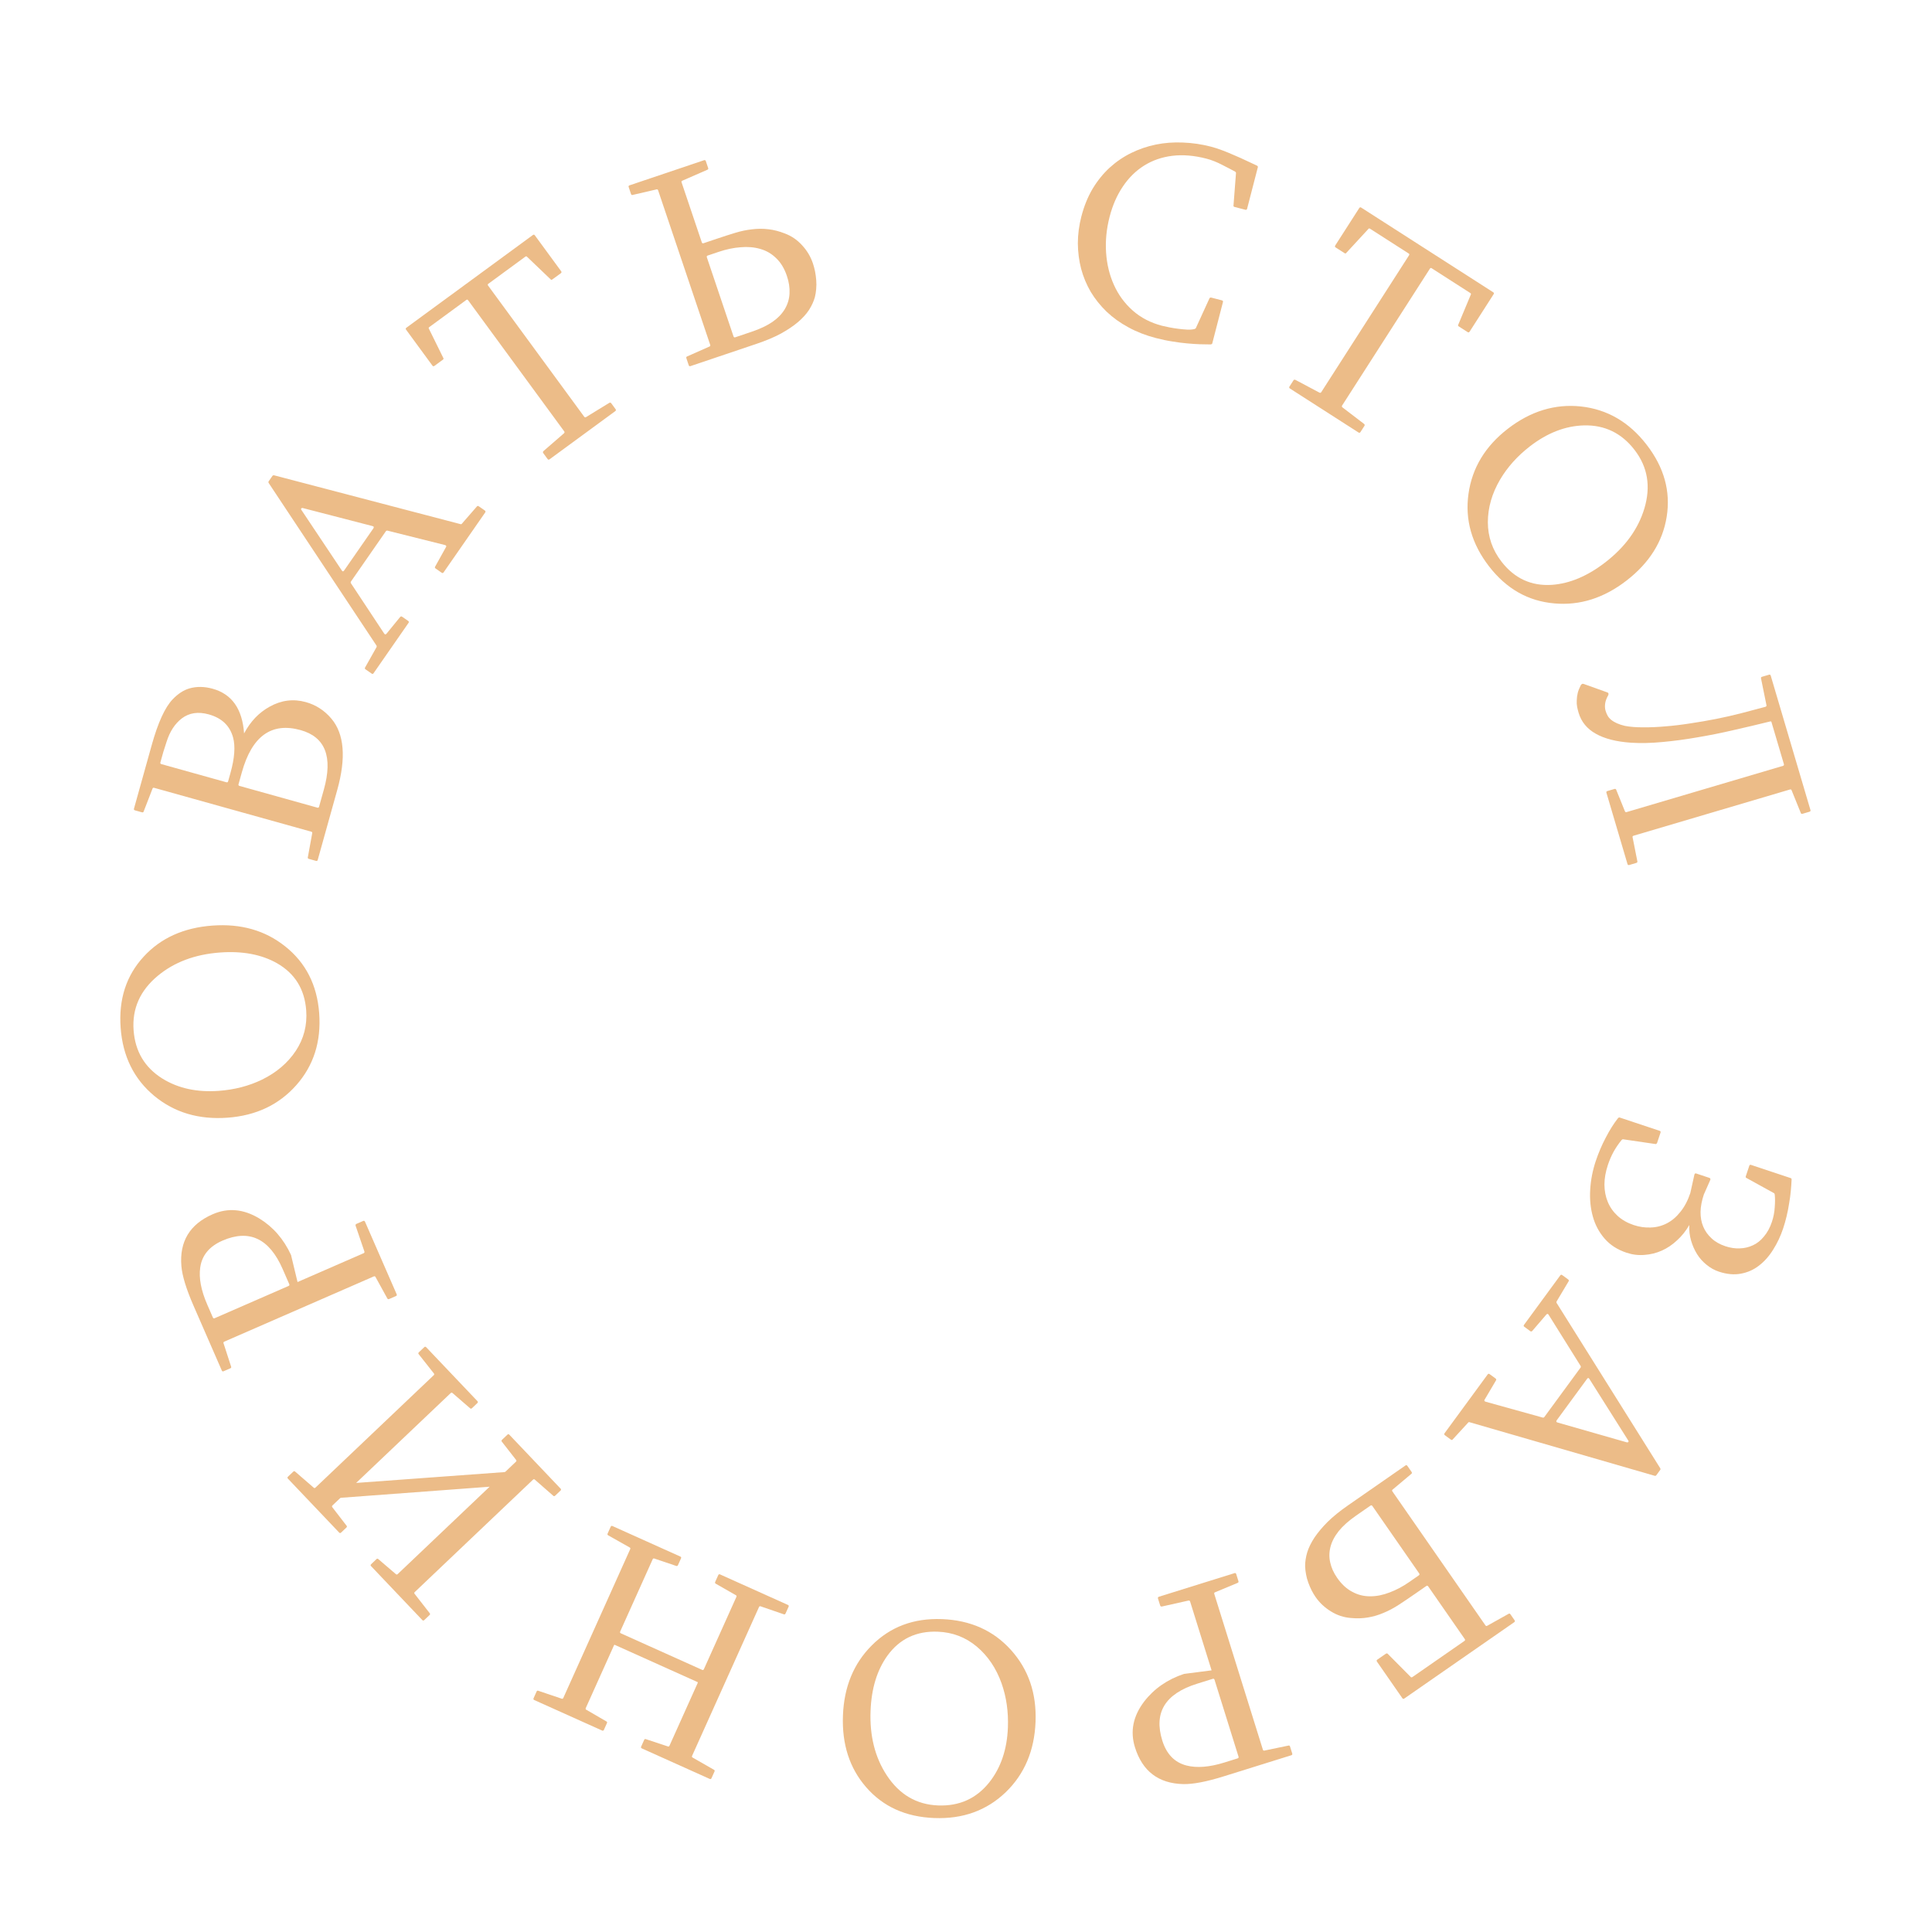 <?xml version="1.0" encoding="UTF-8"?> <svg xmlns="http://www.w3.org/2000/svg" width="477" height="477" viewBox="0 0 477 477" fill="none"><path d="M422.034 290.809C422.142 290.845 422.218 290.906 422.261 290.993C422.304 291.079 422.304 291.187 422.261 291.317L420.663 294.928C420.159 296.441 419.889 297.864 419.854 299.197C419.84 300.538 420.06 301.752 420.515 302.84C420.969 303.928 421.647 304.886 422.548 305.714C423.442 306.564 424.58 307.219 425.964 307.68C427.196 308.09 428.385 308.27 429.531 308.219C430.67 308.189 431.75 307.937 432.773 307.461C433.789 307.007 434.704 306.278 435.518 305.276C436.346 304.303 437.001 303.093 437.484 301.644C437.872 300.477 438.102 299.28 438.174 298.055C438.267 296.838 438.267 295.793 438.173 294.921C438.144 294.719 438.064 294.597 437.935 294.553L431.178 290.827C431.091 290.798 431.037 290.744 431.016 290.665C430.994 290.586 430.998 290.503 431.026 290.416L431.89 287.822C431.962 287.606 432.106 287.534 432.322 287.606L442.116 290.866C442.289 290.924 442.361 291.068 442.333 291.298C442.297 292.127 442.232 293.042 442.139 294.044C442.046 295.045 441.906 296.079 441.719 297.146C441.553 298.22 441.345 299.279 441.093 300.324C440.841 301.369 440.561 302.356 440.251 303.286C439.618 305.188 438.797 306.932 437.789 308.518C436.802 310.111 435.646 311.419 434.321 312.443C432.988 313.488 431.479 314.163 429.793 314.466C428.128 314.776 426.323 314.608 424.378 313.96C423.275 313.593 422.262 313.028 421.34 312.264C420.41 311.523 419.631 310.651 419.004 309.65C418.377 308.648 417.883 307.535 417.522 306.31C417.161 305.086 417.013 303.799 417.077 302.452C416.228 303.922 415.219 305.184 414.052 306.236C412.9 307.317 411.646 308.161 410.292 308.767C408.938 309.373 407.511 309.726 406.012 309.828C404.528 309.958 403.051 309.778 401.58 309.289C399.332 308.54 397.523 307.374 396.153 305.789C394.784 304.204 393.817 302.382 393.254 300.321C392.684 298.282 392.471 296.074 392.614 293.696C392.75 291.339 393.203 289.005 393.973 286.691C394.65 284.659 395.474 282.724 396.446 280.886C397.396 279.041 398.394 277.452 399.438 276.118C399.597 275.931 399.741 275.859 399.87 275.902L409.762 279.195C409.978 279.267 410.05 279.411 409.978 279.627L409.114 282.221C409.1 282.265 409.046 282.319 408.952 282.384C408.859 282.448 408.79 282.474 408.747 282.459L400.813 281.295C400.705 281.259 400.618 281.266 400.553 281.317C400.481 281.389 400.417 281.439 400.359 281.468C399.632 282.355 398.976 283.313 398.393 284.344C397.831 285.382 397.36 286.474 396.978 287.62C396.417 289.306 396.133 290.917 396.126 292.451C396.134 294.015 396.412 295.452 396.96 296.764C397.508 298.075 398.316 299.22 399.383 300.2C400.471 301.187 401.794 301.939 403.35 302.457C404.756 302.925 406.154 303.126 407.544 303.061C408.949 303.024 410.275 302.685 411.522 302.043C412.768 301.402 413.888 300.454 414.882 299.199C415.897 297.952 416.715 296.399 417.334 294.54L418.337 290.011C418.38 289.881 418.434 289.791 418.499 289.74C418.564 289.69 418.661 289.686 418.791 289.73L422.034 290.809Z" fill="#ECBC88"></path><path d="M401.698 356.119C401.863 356.126 401.972 356.093 402.025 356.02C402.106 355.909 402.105 355.795 402.022 355.678L392.414 340.456C392.237 340.157 392.048 340.146 391.846 340.421L384.37 350.621C384.154 350.915 384.209 351.11 384.533 351.207L401.698 356.119ZM367.299 339.337C367.433 339.153 367.593 339.128 367.776 339.263L369.237 340.334C369.44 340.482 369.473 340.648 369.339 340.832L366.546 345.566C366.466 345.676 366.449 345.777 366.495 345.867C366.542 345.958 366.634 346.025 366.771 346.069L380.924 350.002C381.088 350.01 381.197 349.977 381.251 349.903L390.263 337.608C390.312 337.503 390.311 337.389 390.26 337.267L382.341 324.597C382.17 324.33 381.974 324.327 381.753 324.589L378.31 328.592C378.157 328.763 377.989 328.78 377.805 328.646L376.344 327.575C376.16 327.44 376.136 327.281 376.271 327.097L385.222 314.885C385.357 314.701 385.516 314.677 385.7 314.811L387.161 315.882C387.363 316.03 387.397 316.196 387.262 316.38L384.308 321.335C384.259 321.44 384.261 321.554 384.312 321.677L409.924 362.53C409.981 362.685 409.982 362.798 409.928 362.872L408.898 364.278C408.812 364.356 408.703 364.389 408.571 364.377L362.806 351.131C362.669 351.087 362.553 351.129 362.459 351.258L358.669 355.387C358.548 355.553 358.386 355.561 358.184 355.413L356.723 354.342C356.539 354.207 356.522 354.039 356.67 353.837L367.299 339.337Z" fill="#ECBC88"></path><path d="M338.83 371.819C338.7 371.632 338.541 371.604 338.354 371.734L334.845 374.171C333.01 375.444 331.577 376.717 330.546 377.988C329.509 379.291 328.822 380.599 328.487 381.914C328.152 383.229 328.132 384.519 328.428 385.784C328.705 387.062 329.272 388.318 330.13 389.554C331.222 391.126 332.463 392.275 333.855 393.001C335.241 393.758 336.721 394.131 338.295 394.12C339.85 394.123 341.446 393.805 343.084 393.167C344.716 392.561 346.337 391.699 347.946 390.581L350.304 388.943C350.492 388.813 350.514 388.646 350.371 388.44L338.83 371.819ZM346.709 419.362C346.522 419.492 346.364 419.463 346.234 419.276L339.976 410.264C339.833 410.058 339.855 409.89 340.042 409.76L342.176 408.279C342.213 408.253 342.282 408.232 342.383 408.218C342.484 408.203 342.56 408.233 342.612 408.308L348.286 414.022C348.338 414.097 348.405 414.134 348.488 414.132C348.57 414.131 348.658 414.097 348.751 414.032L361.553 405.143C361.74 405.013 361.769 404.854 361.639 404.667L352.613 391.668C352.483 391.481 352.324 391.453 352.137 391.582L349.329 393.532C347.907 394.52 346.575 395.417 345.332 396.225C344.071 397.045 342.813 397.71 341.558 398.221C340.298 398.763 339.019 399.138 337.721 399.346C336.435 399.573 335.036 399.615 333.523 399.473C331.763 399.336 330.125 398.795 328.609 397.85C327.074 396.919 325.807 395.732 324.806 394.291C324.455 393.786 324.129 393.236 323.826 392.641C323.537 392.065 323.266 391.435 323.013 390.75C322.76 390.066 322.573 389.378 322.453 388.685C322.326 388.023 322.25 387.355 322.225 386.679C322.223 385.598 322.395 384.466 322.739 383.284C323.096 382.121 323.692 380.902 324.528 379.628C325.358 378.386 326.442 377.092 327.782 375.746C329.135 374.418 330.822 373.052 332.844 371.649L346.993 361.823C347.18 361.693 347.339 361.722 347.469 361.909L348.502 363.397C348.645 363.603 348.623 363.77 348.436 363.9L343.863 367.742C343.676 367.872 343.647 368.03 343.777 368.218L366.742 401.289C366.872 401.477 367.031 401.505 367.218 401.375L372.434 398.46C372.622 398.33 372.78 398.359 372.91 398.546L373.943 400.034C374.073 400.221 374.045 400.38 373.858 400.51L346.709 419.362Z" fill="#ECBC88"></path><path d="M305.559 434.134C305.776 434.067 305.851 433.924 305.783 433.706L299.857 414.717C299.79 414.499 299.647 414.425 299.429 414.493L295.547 415.704C287.672 418.161 284.811 422.838 286.963 429.733C288.008 433.083 289.998 435.136 292.931 435.891C295.477 436.553 298.598 436.307 302.296 435.153L305.559 434.134ZM302.111 438.576C297.848 439.907 294.513 440.541 292.107 440.481C286.02 440.327 282.057 437.303 280.217 431.409C278.989 427.471 279.746 423.702 282.489 420.101C284.936 416.927 288.212 414.651 292.318 413.274L299.134 412.4L293.83 395.401C293.768 395.206 293.626 395.131 293.401 395.177L286.909 396.63C286.663 396.683 286.506 396.601 286.438 396.383L285.898 394.654C285.83 394.436 285.916 394.29 286.155 394.216L304.786 388.402C305.003 388.334 305.146 388.409 305.214 388.626L305.754 390.355C305.828 390.595 305.757 390.748 305.539 390.816L300.025 393.11C299.807 393.178 299.733 393.32 299.8 393.538L311.795 431.974C311.863 432.191 312.006 432.266 312.223 432.198L318.073 430.981C318.291 430.913 318.434 430.988 318.502 431.205L319.041 432.935C319.109 433.152 319.034 433.295 318.817 433.363L302.111 438.576Z" fill="#ECBC88"></path><path d="M230.674 448.863C223.616 448.591 218.002 446.048 213.832 441.235C209.749 436.54 207.845 430.64 208.119 423.536C208.392 416.477 210.757 410.72 215.217 406.263C219.796 401.651 225.58 399.48 232.571 399.75C239.584 400.02 245.255 402.554 249.585 407.35C253.915 412.147 255.944 418.063 255.672 425.098C255.398 432.202 252.951 437.991 248.332 442.465C243.619 447.003 237.733 449.136 230.674 448.863ZM231.615 445.753C236.852 445.955 241.064 444.054 244.252 440.05C247.105 436.443 248.636 431.93 248.845 426.511C248.995 422.617 248.474 418.983 247.282 415.607C245.945 411.862 243.895 408.829 241.134 406.511C238.373 404.215 235.17 402.997 231.527 402.856C226.267 402.653 222.133 404.614 219.123 408.739C216.545 412.311 215.149 416.864 214.936 422.397C214.697 428.59 216.031 433.898 218.939 438.32C222.062 443.069 226.287 445.547 231.615 445.753Z" fill="#ECBC88"></path><path d="M175.663 439.029C175.57 439.237 175.419 439.294 175.211 439.2L158.471 431.674C158.263 431.58 158.206 431.43 158.299 431.222L159.042 429.57C159.136 429.362 159.286 429.305 159.494 429.398L164.845 431.167C165.053 431.26 165.203 431.203 165.297 430.995L172.249 415.533C172.305 415.408 172.302 415.332 172.239 415.304L151.727 406.081C151.667 406.104 151.618 406.157 151.58 406.24L144.629 421.703C144.535 421.911 144.592 422.061 144.8 422.155L149.674 424.983C149.882 425.077 149.939 425.227 149.846 425.435L149.103 427.087C149.01 427.295 148.859 427.352 148.651 427.259L131.911 419.732C131.703 419.639 131.646 419.488 131.739 419.28L132.482 417.628C132.576 417.42 132.726 417.363 132.934 417.457L138.628 419.379C138.836 419.473 138.986 419.416 139.08 419.208L155.59 382.485C155.684 382.277 155.626 382.127 155.419 382.033L150.187 379.082C149.98 378.988 149.927 378.827 150.03 378.599L150.773 376.946C150.866 376.739 151.017 376.681 151.225 376.775L167.965 384.301C168.173 384.395 168.23 384.545 168.137 384.753L167.394 386.405C167.291 386.634 167.136 386.702 166.928 386.608L161.591 384.808C161.383 384.715 161.233 384.772 161.139 384.98L153.122 402.811C153.029 403.019 153.086 403.17 153.294 403.263L173.338 412.275C173.546 412.369 173.697 412.312 173.79 412.104L181.807 394.272C181.901 394.065 181.844 393.914 181.636 393.821L176.748 391.023C176.54 390.93 176.487 390.769 176.59 390.54L177.333 388.888C177.426 388.68 177.577 388.623 177.785 388.716L194.525 396.243C194.733 396.336 194.79 396.487 194.697 396.695L193.954 398.347C193.851 398.575 193.696 398.643 193.488 398.55L187.839 396.61C187.632 396.516 187.481 396.573 187.388 396.781L170.877 433.504C170.783 433.712 170.841 433.862 171.048 433.956L176.234 436.925C176.442 437.018 176.499 437.169 176.406 437.377L175.663 439.029Z" fill="#ECBC88"></path><path d="M91.618 386.674C91.46 386.509 91.465 386.348 91.63 386.191L92.943 384.943C93.108 384.786 93.269 384.79 93.426 384.955L97.709 388.618C97.866 388.783 98.027 388.788 98.192 388.631L120.886 367.062L84.335 369.783C84.19 369.763 84.069 369.8 83.969 369.895L82.086 371.684C81.921 371.841 81.925 372.01 82.098 372.192L85.538 376.656C85.695 376.821 85.691 376.982 85.526 377.139L84.213 378.387C84.047 378.544 83.886 378.54 83.73 378.374L71.085 365.07C70.928 364.905 70.932 364.744 71.097 364.587L72.41 363.339C72.576 363.182 72.737 363.186 72.894 363.351L77.412 367.262C77.569 367.427 77.73 367.431 77.895 367.274L107.081 339.537C107.246 339.38 107.25 339.219 107.093 339.053L103.392 334.366C103.235 334.201 103.248 334.032 103.429 333.859L104.743 332.611C104.908 332.454 105.069 332.458 105.226 332.623L117.87 345.928C118.027 346.093 118.023 346.254 117.858 346.411L116.545 347.659C116.363 347.832 116.194 347.835 116.037 347.67L111.779 343.984C111.606 343.802 111.437 343.79 111.272 343.947L87.933 366.127L124.484 363.455C124.613 363.458 124.727 363.413 124.826 363.318L127.378 360.893C127.543 360.736 127.547 360.575 127.39 360.41L123.925 355.97C123.768 355.805 123.78 355.636 123.962 355.463L125.275 354.215C125.44 354.058 125.601 354.062 125.758 354.228L138.402 367.532C138.559 367.697 138.555 367.858 138.39 368.015L137.077 369.263C136.895 369.436 136.726 369.44 136.569 369.274L132.076 365.34C131.919 365.175 131.758 365.171 131.592 365.328L102.407 393.065C102.242 393.222 102.238 393.383 102.395 393.549L106.07 398.26C106.227 398.425 106.223 398.586 106.058 398.743L104.745 399.991C104.58 400.148 104.419 400.144 104.262 399.979L91.618 386.674Z" fill="#ECBC88"></path><path d="M52.555 325.278C52.646 325.487 52.796 325.545 53.005 325.454L71.238 317.5C71.447 317.409 71.506 317.259 71.415 317.051L69.788 313.322C66.49 305.762 61.531 303.426 54.91 306.314C51.694 307.717 49.869 309.917 49.437 312.915C49.055 315.518 49.639 318.594 51.188 322.145L52.555 325.278ZM47.765 322.333C45.979 318.239 44.986 314.993 44.785 312.595C44.276 306.527 46.852 302.259 52.512 299.79C56.292 298.141 60.121 298.484 63.999 300.82C67.42 302.907 70.038 305.917 71.853 309.849L73.462 316.53L89.784 309.41C89.972 309.328 90.031 309.178 89.961 308.96L87.811 302.664C87.732 302.425 87.796 302.26 88.005 302.169L89.666 301.444C89.875 301.353 90.029 301.423 90.129 301.652L97.933 319.541C98.024 319.75 97.965 319.9 97.756 319.991L96.096 320.715C95.866 320.815 95.706 320.761 95.615 320.552L92.735 315.32C92.644 315.111 92.494 315.052 92.285 315.143L55.38 331.242C55.172 331.333 55.113 331.483 55.204 331.692L57.049 337.376C57.14 337.584 57.081 337.734 56.873 337.826L55.212 338.55C55.003 338.641 54.853 338.582 54.762 338.373L47.765 322.333Z" fill="#ECBC88"></path><path d="M29.787 253.764C29.27 246.719 31.17 240.856 35.487 236.175C39.697 231.593 45.348 229.042 52.438 228.522C59.483 228.004 65.469 229.713 70.396 233.646C75.49 237.682 78.293 243.188 78.806 250.164C79.32 257.164 77.435 263.083 73.152 267.921C68.87 272.759 63.217 275.436 56.195 275.952C49.105 276.473 43.079 274.687 38.117 270.596C33.081 266.419 30.305 260.809 29.787 253.764ZM32.983 254.352C33.367 259.578 35.727 263.552 40.062 266.272C43.965 268.705 48.62 269.722 54.029 269.325C57.915 269.04 61.469 268.116 64.69 266.555C68.263 264.807 71.047 262.432 73.043 259.43C75.016 256.429 75.869 253.11 75.602 249.474C75.217 244.225 72.806 240.335 68.371 237.805C64.533 235.642 59.853 234.763 54.331 235.168C48.15 235.622 43.025 237.541 38.955 240.924C34.583 244.558 32.593 249.034 32.983 254.352Z" fill="#ECBC88"></path><path d="M55.904 193.138C56.123 193.2 56.263 193.12 56.325 192.901L56.904 190.827C57.927 187.162 58.139 184.24 57.541 182.062C56.74 179.166 54.749 177.273 51.567 176.385C48.933 175.649 46.699 175.984 44.864 177.388C43.175 178.691 41.932 180.603 41.133 183.124L40.318 185.665L39.601 188.233C39.539 188.452 39.619 188.592 39.838 188.654L55.904 193.138ZM78.356 199.406C78.575 199.467 78.716 199.388 78.777 199.169L79.962 194.922C82.217 186.845 80.305 181.958 74.225 180.261C67.048 178.258 62.213 181.722 59.719 190.655L58.892 193.618C58.831 193.837 58.91 193.978 59.13 194.039L78.356 199.406ZM37.462 183.945C39.012 178.392 40.737 174.627 42.638 172.65C43.941 171.287 45.314 170.393 46.758 169.968C48.557 169.453 50.478 169.48 52.519 170.05C57.26 171.373 59.841 175.051 60.262 181.083C61.819 178.135 63.924 175.931 66.579 174.472C69.465 172.864 72.444 172.489 75.516 173.347C77.996 174.039 80.091 175.393 81.8 177.408C85.003 181.188 85.489 187.072 83.259 195.061L78.444 212.312C78.382 212.531 78.242 212.611 78.022 212.549L76.278 212.062C76.036 211.995 75.946 211.851 76.007 211.632L77.08 205.757C77.141 205.537 77.062 205.397 76.842 205.336L38.061 194.51C37.842 194.448 37.702 194.528 37.64 194.747L35.481 200.319C35.42 200.539 35.28 200.618 35.06 200.556L33.316 200.069C33.096 200.008 33.017 199.868 33.078 199.648L37.462 183.945Z" fill="#ECBC88"></path><path d="M74.705 125.42C74.54 125.416 74.432 125.452 74.38 125.527C74.302 125.639 74.306 125.753 74.393 125.869L84.387 140.84C84.571 141.134 84.76 141.141 84.955 140.86L92.168 130.472C92.376 130.173 92.317 129.979 91.99 129.891L74.705 125.42ZM109.522 141.316C109.392 141.504 109.234 141.532 109.047 141.402L107.559 140.369C107.353 140.226 107.315 140.061 107.445 139.874L110.115 135.07C110.193 134.958 110.207 134.857 110.159 134.767C110.11 134.678 110.016 134.613 109.878 134.572L95.629 131.003C95.464 131 95.356 131.035 95.304 131.11L86.609 143.632C86.563 143.738 86.567 143.852 86.622 143.973L94.862 156.436C95.04 156.699 95.236 156.696 95.45 156.428L98.789 152.339C98.938 152.165 99.106 152.143 99.293 152.273L100.781 153.306C100.968 153.436 100.997 153.594 100.867 153.782L92.23 166.219C92.1 166.406 91.942 166.434 91.754 166.304L90.266 165.271C90.061 165.128 90.023 164.963 90.153 164.776L92.979 159.748C93.025 159.641 93.021 159.527 92.966 159.406L66.317 119.221C66.257 119.068 66.253 118.954 66.305 118.879L67.299 117.447C67.383 117.367 67.491 117.331 67.624 117.34L113.711 129.411C113.85 129.452 113.964 129.407 114.055 129.276L117.738 125.05C117.855 124.882 118.017 124.869 118.223 125.012L119.711 126.045C119.898 126.175 119.92 126.343 119.777 126.549L109.522 141.316Z" fill="#ECBC88"></path><path d="M131.566 58.022C131.75 57.887 131.909 57.911 132.044 58.095L138.53 66.944C138.678 67.146 138.66 67.315 138.477 67.449L136.382 68.985C136.198 69.12 136.052 69.114 135.944 68.967L130.126 63.4C130.018 63.253 129.872 63.246 129.689 63.381L120.536 70.09C120.389 70.198 120.383 70.344 120.518 70.527L144.241 102.891C144.362 103.056 144.522 103.081 144.719 102.964L150.39 99.485C150.606 99.355 150.781 99.382 150.916 99.566L151.987 101.027C152.121 101.211 152.088 101.377 151.885 101.525L135.704 113.387C135.501 113.535 135.333 113.517 135.198 113.333L134.127 111.872C133.993 111.688 134.02 111.513 134.208 111.347L139.233 106.985C139.403 106.832 139.428 106.673 139.307 106.508L115.584 74.144C115.449 73.96 115.308 73.922 115.161 74.03L106.009 80.739C105.825 80.874 105.787 81.015 105.895 81.162L109.453 88.386C109.56 88.533 109.522 88.674 109.339 88.808L107.243 90.344C107.06 90.479 106.894 90.445 106.746 90.243L100.259 81.394C100.124 81.21 100.149 81.051 100.333 80.916L131.566 58.022Z" fill="#ECBC88"></path><path d="M181.099 83.057C181.172 83.273 181.316 83.344 181.532 83.272L185.581 81.907C187.697 81.194 189.427 80.37 190.771 79.436C192.13 78.473 193.15 77.396 193.83 76.205C194.511 75.013 194.878 73.748 194.931 72.407C194.998 71.038 194.781 69.608 194.278 68.118C193.667 66.305 192.794 64.856 191.659 63.771C190.538 62.658 189.221 61.888 187.706 61.461C186.213 61.026 184.591 60.888 182.841 61.045C181.105 61.173 179.308 61.55 177.451 62.176L174.73 63.093C174.514 63.166 174.443 63.31 174.516 63.526L181.099 83.057ZM173.797 39.566C174.035 39.486 174.19 39.554 174.262 39.77L174.841 41.487C174.914 41.703 174.832 41.85 174.594 41.931L168.496 44.599C168.28 44.672 168.209 44.816 168.281 45.032L173.271 59.834C173.344 60.05 173.488 60.122 173.704 60.049L176.943 58.957C178.584 58.404 180.114 57.912 181.532 57.482C182.971 57.045 184.365 56.756 185.712 56.614C187.073 56.444 188.406 56.44 189.711 56.601C191.008 56.741 192.364 57.089 193.778 57.646C195.431 58.268 196.853 59.243 198.047 60.572C199.255 61.872 200.142 63.364 200.71 65.049C200.921 65.675 201.096 66.337 201.236 67.035C201.368 67.712 201.464 68.425 201.524 69.175C201.584 69.924 201.579 70.659 201.51 71.38C201.454 72.072 201.345 72.746 201.181 73.402C200.882 74.441 200.403 75.48 199.744 76.52C199.077 77.538 198.165 78.543 197.008 79.534C195.866 80.496 194.464 81.438 192.802 82.358C191.134 83.257 189.133 84.1 186.801 84.886L170.477 90.389C170.261 90.462 170.117 90.39 170.044 90.174L169.466 88.457C169.386 88.22 169.454 88.065 169.669 87.992L175.13 85.574C175.346 85.501 175.418 85.357 175.345 85.141L162.484 46.987C162.411 46.771 162.267 46.699 162.051 46.772L156.229 48.121C156.013 48.194 155.869 48.122 155.796 47.906L155.218 46.19C155.145 45.974 155.216 45.829 155.432 45.757L173.797 39.566Z" fill="#ECBC88"></path><path d="M298.984 36.21C299.8 36.421 300.712 36.716 301.721 37.095C302.729 37.473 303.74 37.888 304.753 38.339C305.772 38.767 306.763 39.212 307.726 39.673C308.712 40.14 309.562 40.536 310.278 40.863C310.509 40.97 310.602 41.111 310.556 41.288L307.901 51.546C307.844 51.766 307.695 51.845 307.452 51.782L304.838 51.106C304.728 51.077 304.645 51.032 304.59 50.971C304.535 50.91 304.519 50.835 304.542 50.747L305.155 42.785C305.19 42.653 305.13 42.52 304.976 42.386C304.602 42.195 304.126 41.942 303.548 41.628C302.971 41.314 302.368 41.005 301.74 40.701C301.141 40.381 300.499 40.086 299.816 39.815C299.155 39.55 298.505 39.334 297.865 39.169C294.843 38.386 292.032 38.153 289.432 38.469C286.854 38.79 284.539 39.592 282.49 40.873C280.44 42.155 278.687 43.879 277.232 46.044C275.783 48.188 274.69 50.682 273.954 53.528C273.183 56.506 272.893 59.444 273.085 62.342C273.277 65.239 273.926 67.914 275.033 70.366C276.14 72.818 277.69 74.925 279.681 76.688C281.695 78.457 284.103 79.704 286.904 80.429C287.39 80.554 287.991 80.686 288.708 80.825C289.425 80.964 290.138 81.077 290.844 81.166C291.573 81.26 292.296 81.33 293.014 81.375C293.733 81.419 294.369 81.372 294.922 81.233C295.127 81.168 295.247 81.07 295.281 80.937L298.616 73.645C298.628 73.601 298.675 73.554 298.758 73.505C298.842 73.456 298.938 73.446 299.049 73.474L301.663 74.151C301.905 74.214 301.998 74.355 301.941 74.576L299.295 84.801C299.261 84.933 299.111 85.012 298.845 85.037C298.044 85.042 297.165 85.026 296.209 84.991C295.254 84.955 294.212 84.886 293.086 84.782C291.981 84.685 290.797 84.531 289.533 84.322C288.264 84.135 286.879 83.847 285.379 83.459C282.908 82.819 280.652 81.941 278.611 80.824C276.586 79.735 274.789 78.447 273.221 76.958C271.659 75.447 270.343 73.801 269.274 72.018C268.234 70.218 267.451 68.333 266.925 66.361C266.406 64.367 266.136 62.273 266.115 60.079C266.122 57.868 266.412 55.66 266.982 53.454C267.639 50.917 268.556 48.648 269.733 46.646C270.932 44.649 272.337 42.906 273.946 41.416C275.578 39.932 277.351 38.72 279.265 37.779C281.208 36.823 283.247 36.127 285.384 35.691C287.521 35.256 289.741 35.089 292.045 35.191C294.377 35.276 296.69 35.616 298.984 36.21Z" fill="#ECBC88"></path><path d="M368.668 72.159C368.859 72.282 368.894 72.44 368.771 72.631L362.847 81.867C362.712 82.077 362.548 82.121 362.356 81.998L360.17 80.596C359.978 80.473 359.931 80.335 360.03 80.181L363.131 72.75C363.23 72.597 363.183 72.458 362.991 72.335L353.44 66.209C353.286 66.11 353.148 66.157 353.025 66.349L331.36 100.124C331.249 100.297 331.284 100.454 331.463 100.597L336.749 104.637C336.948 104.792 336.986 104.965 336.863 105.156L335.885 106.681C335.762 106.873 335.595 106.901 335.384 106.766L318.496 95.933C318.285 95.798 318.241 95.635 318.364 95.443L319.342 93.918C319.465 93.726 319.638 93.688 319.862 93.805L325.738 96.924C325.942 97.028 326.1 96.994 326.21 96.821L347.875 63.045C347.998 62.854 347.983 62.709 347.83 62.61L338.278 56.483C338.086 56.36 337.941 56.376 337.843 56.529L332.382 62.447C332.283 62.6 332.138 62.616 331.947 62.493L329.76 61.09C329.568 60.967 329.54 60.8 329.675 60.589L335.599 51.354C335.722 51.162 335.88 51.128 336.071 51.251L368.668 72.159Z" fill="#ECBC88"></path><path d="M406.536 109.788C410.856 115.376 412.509 121.314 411.493 127.6C410.511 133.745 407.208 138.991 401.583 143.339C395.995 147.659 390.061 149.539 383.781 148.979C377.305 148.426 371.928 145.383 367.65 139.848C363.358 134.296 361.662 128.32 362.562 121.922C363.462 115.523 366.698 110.171 372.268 105.864C377.893 101.516 383.903 99.678 390.298 100.351C396.803 101.053 402.216 104.199 406.536 109.788ZM403.547 111.062C400.341 106.916 396.18 104.905 391.064 105.029C386.467 105.156 382.023 106.877 377.732 110.194C374.65 112.577 372.196 115.309 370.373 118.389C368.358 121.819 367.347 125.336 367.341 128.941C367.352 132.533 368.472 135.771 370.702 138.655C373.922 142.82 378.079 144.733 383.174 144.394C387.568 144.079 391.955 142.228 396.336 138.842C401.239 135.051 404.454 130.622 405.98 125.554C407.619 120.111 406.808 115.28 403.547 111.062Z" fill="#ECBC88"></path><path d="M446.989 199.985C447.054 200.204 446.977 200.345 446.758 200.41L445.021 200.923C444.802 200.988 444.661 200.911 444.596 200.692L442.353 195.154C442.289 194.935 442.147 194.858 441.929 194.923L403.316 206.335C403.098 206.399 403.021 206.541 403.085 206.759L404.247 212.618C404.311 212.836 404.223 212.981 403.983 213.052L402.246 213.566C402.027 213.63 401.886 213.553 401.821 213.335L396.619 195.733C396.554 195.514 396.631 195.373 396.85 195.308L398.587 194.795C398.827 194.724 398.98 194.798 399.044 195.016L401.158 200.237C401.229 200.477 401.373 200.565 401.592 200.5L440.204 189.088C440.423 189.024 440.497 188.871 440.426 188.631L437.355 178.24C437.316 178.109 437.187 178.076 436.969 178.14C434.024 178.868 431.025 179.576 427.973 180.264C424.95 180.968 421.966 181.565 419.022 182.055C416.084 182.566 413.227 182.948 410.45 183.198C407.701 183.464 405.128 183.524 402.732 183.376C399.071 183.128 396.155 182.386 393.984 181.15C391.819 179.937 390.405 178.204 389.739 175.954C389.61 175.517 389.493 175.04 389.388 174.525C389.29 174.031 389.258 173.482 389.294 172.878C389.307 172.28 389.389 171.673 389.54 171.058C389.697 170.465 389.95 169.832 390.298 169.159C390.328 169.103 390.4 169.022 390.511 168.918C390.623 168.814 390.797 168.798 391.032 168.871L396.812 170.941C397.025 171.02 397.13 171.132 397.125 171.276C397.126 171.442 397.112 171.553 397.081 171.61C396.628 172.409 396.365 173.128 396.293 173.767C396.22 174.407 396.255 174.967 396.397 175.447C396.533 175.906 396.702 176.319 396.906 176.687C397.11 177.054 397.401 177.396 397.779 177.712C398.186 178.043 398.663 178.33 399.21 178.572C399.785 178.83 400.455 179.048 401.22 179.225C402.503 179.464 403.999 179.58 405.708 179.574C407.423 179.59 409.264 179.509 411.231 179.332C413.205 179.176 415.236 178.932 417.324 178.6C419.418 178.29 421.543 177.924 423.699 177.5C425.877 177.07 427.992 176.588 430.043 176.053C432.095 175.518 434.045 175.001 435.893 174.502C435.937 174.489 435.996 174.448 436.071 174.378C436.145 174.309 436.163 174.209 436.124 174.077L434.793 167.521C434.728 167.303 434.805 167.161 435.023 167.096L436.761 166.583C436.979 166.518 437.121 166.595 437.185 166.814L446.989 199.985Z" fill="#ECBC88"></path></svg> 